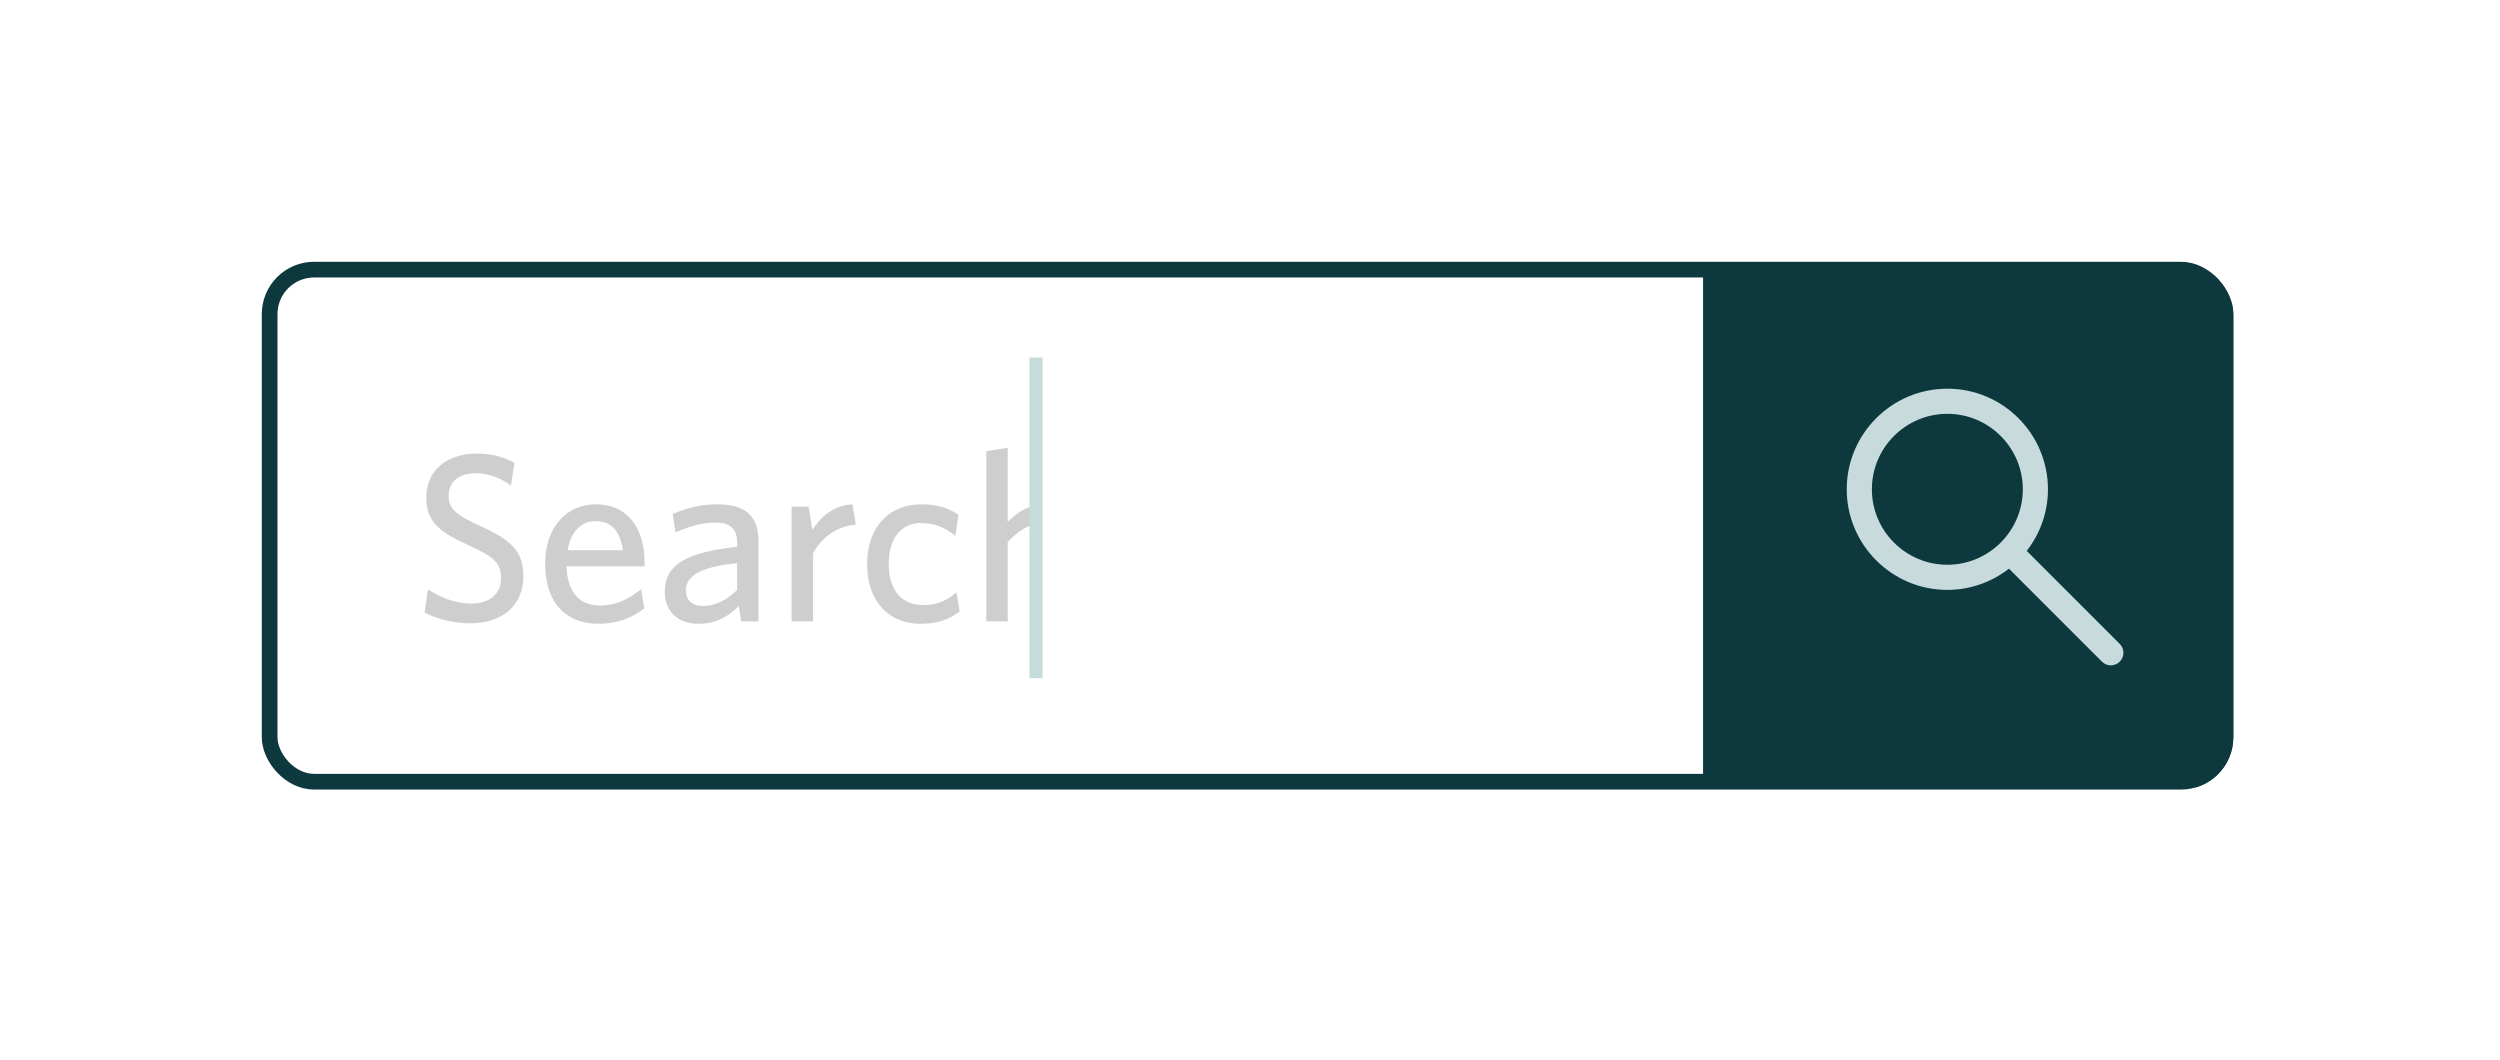 <svg width="191" height="81" viewBox="0 0 191 81" fill="none" xmlns="http://www.w3.org/2000/svg">
<g filter="url(#filter0_d_4521_3637)">
<g clip-path="url(#clip0_4521_3637)">
<rect x="20" y="20" width="150.625" height="40.322" rx="4" fill="white"/>
<path d="M130.114 20.633H167.633C169.29 20.633 170.633 21.976 170.633 23.633V57.152C170.633 58.809 169.29 60.152 167.633 60.152H130.114V20.633Z" fill="#0D383D"/>
<path d="M164.467 51.38L155.621 42.534C156.881 40.913 157.64 38.883 157.64 36.676C157.64 31.399 153.347 27.106 148.071 27.106C142.795 27.106 138.502 31.399 138.502 36.676C138.502 41.952 142.795 46.245 148.071 46.245C150.279 46.245 152.308 45.486 153.929 44.225L162.775 53.071C163.009 53.305 163.315 53.422 163.621 53.422C163.927 53.422 164.233 53.305 164.467 53.071C164.934 52.604 164.934 51.847 164.467 51.38Z" fill="#0D383D"/>
<path d="M161.947 49.193L154.842 42.087C155.854 40.785 156.464 39.155 156.464 37.382C156.464 33.143 153.015 29.695 148.777 29.695C144.539 29.695 141.09 33.143 141.09 37.382C141.09 41.62 144.539 45.068 148.777 45.068C150.55 45.068 152.181 44.459 153.483 43.446L160.589 50.552C160.776 50.739 161.022 50.833 161.268 50.833C161.514 50.833 161.76 50.739 161.947 50.552C162.323 50.177 162.323 49.568 161.947 49.193ZM143.012 37.382C143.012 34.203 145.598 31.616 148.777 31.616C151.956 31.616 154.542 34.203 154.542 37.382C154.542 40.56 151.956 43.147 148.777 43.147C145.598 43.147 143.012 40.56 143.012 37.382Z" fill="#C7DBDD"/>
<path d="M76.988 41.412C77.778 40.567 78.659 39.998 79.522 39.998V38.647C78.273 38.647 77.704 39.226 76.988 39.869V34.212L75.353 34.469V47.473H76.988V41.412Z" fill="#CECECE"/>
<path d="M73.318 46.72C72.418 47.4 71.5 47.657 70.324 47.657C67.973 47.657 66.247 46.022 66.247 43.102C66.247 40.108 68.083 38.529 70.361 38.529C71.647 38.529 72.565 38.859 73.226 39.337L72.987 40.935C72.179 40.273 71.353 39.961 70.343 39.961C68.91 39.961 67.9 41.045 67.9 43.084C67.9 45.214 68.983 46.224 70.526 46.224C71.408 46.224 72.179 46.022 73.079 45.251L73.318 46.72Z" fill="#CECECE"/>
<path d="M65.385 40.09C63.934 40.163 62.703 41.137 62.116 42.294V47.473H60.481V38.712H61.785L62.06 40.494C62.685 39.502 63.695 38.602 65.128 38.529L65.385 40.09Z" fill="#CECECE"/>
<path d="M57.948 47.473H56.626L56.442 46.298C55.744 47.014 54.789 47.657 53.357 47.657C51.777 47.657 50.785 46.702 50.785 45.214C50.785 43.029 52.659 42.165 56.314 41.779V41.412C56.314 40.31 55.652 39.925 54.642 39.925C53.577 39.925 52.567 40.255 51.612 40.678L51.391 39.263C52.438 38.841 53.43 38.529 54.789 38.529C56.92 38.529 57.948 39.392 57.948 41.339V47.473ZM56.314 45.067V43.029C53.081 43.341 52.401 44.222 52.401 45.122C52.401 45.839 52.879 46.298 53.706 46.298C54.661 46.298 55.579 45.82 56.314 45.067Z" fill="#CECECE"/>
<path d="M49.239 42.918C49.239 43.01 49.239 43.157 49.239 43.267H43.288C43.343 45.306 44.316 46.261 45.84 46.261C47.108 46.261 48.026 45.765 48.981 45.012L49.22 46.481C48.283 47.216 47.163 47.657 45.712 47.657C43.434 47.657 41.653 46.279 41.653 43.065C41.653 40.255 43.306 38.529 45.51 38.529C48.063 38.529 49.239 40.494 49.239 42.918ZM47.585 42.037C47.383 40.622 46.759 39.814 45.492 39.814C44.481 39.814 43.618 40.531 43.361 42.037H47.585Z" fill="#CECECE"/>
<path d="M39.987 44.057C39.987 46.243 38.353 47.62 35.983 47.62C34.606 47.62 33.375 47.29 32.438 46.794L32.696 45.031C33.559 45.6 34.753 46.114 36.02 46.114C37.343 46.114 38.279 45.416 38.279 44.186C38.279 43.029 37.765 42.551 35.855 41.688C33.467 40.604 32.567 39.814 32.567 37.996C32.567 35.957 34.128 34.653 36.424 34.653C37.655 34.653 38.573 34.947 39.308 35.369L39.032 37.096C38.334 36.563 37.379 36.159 36.369 36.159C34.918 36.159 34.275 36.931 34.275 37.867C34.275 38.841 34.753 39.3 36.681 40.182C39.142 41.302 39.987 42.147 39.987 44.057Z" fill="#CECECE"/>
<line x1="79.152" y1="27.313" x2="79.152" y2="51.816" stroke="#C7DBDD"/>
</g>
<rect x="20.6" y="20.6" width="149.425" height="39.122" rx="3.4" stroke="#0D383D" stroke-width="1.2"/>
</g>
<defs>
<filter id="filter0_d_4521_3637" x="0" y="0" width="190.625" height="80.322" filterUnits="userSpaceOnUse" color-interpolation-filters="sRGB">
<feFlood flood-opacity="0" result="BackgroundImageFix"/>
<feColorMatrix in="SourceAlpha" type="matrix" values="0 0 0 0 0 0 0 0 0 0 0 0 0 0 0 0 0 0 127 0" result="hardAlpha"/>
<feOffset/>
<feGaussianBlur stdDeviation="10"/>
<feColorMatrix type="matrix" values="0 0 0 0 0.471 0 0 0 0 0.49 0 0 0 0 0.969 0 0 0 0.6 0"/>
<feBlend mode="normal" in2="BackgroundImageFix" result="effect1_dropShadow_4521_3637"/>
<feBlend mode="normal" in="SourceGraphic" in2="effect1_dropShadow_4521_3637" result="shape"/>
</filter>
<clipPath id="clip0_4521_3637">
<rect x="20" y="20" width="150.625" height="40.322" rx="4" fill="white"/>
</clipPath>
</defs>
</svg>
